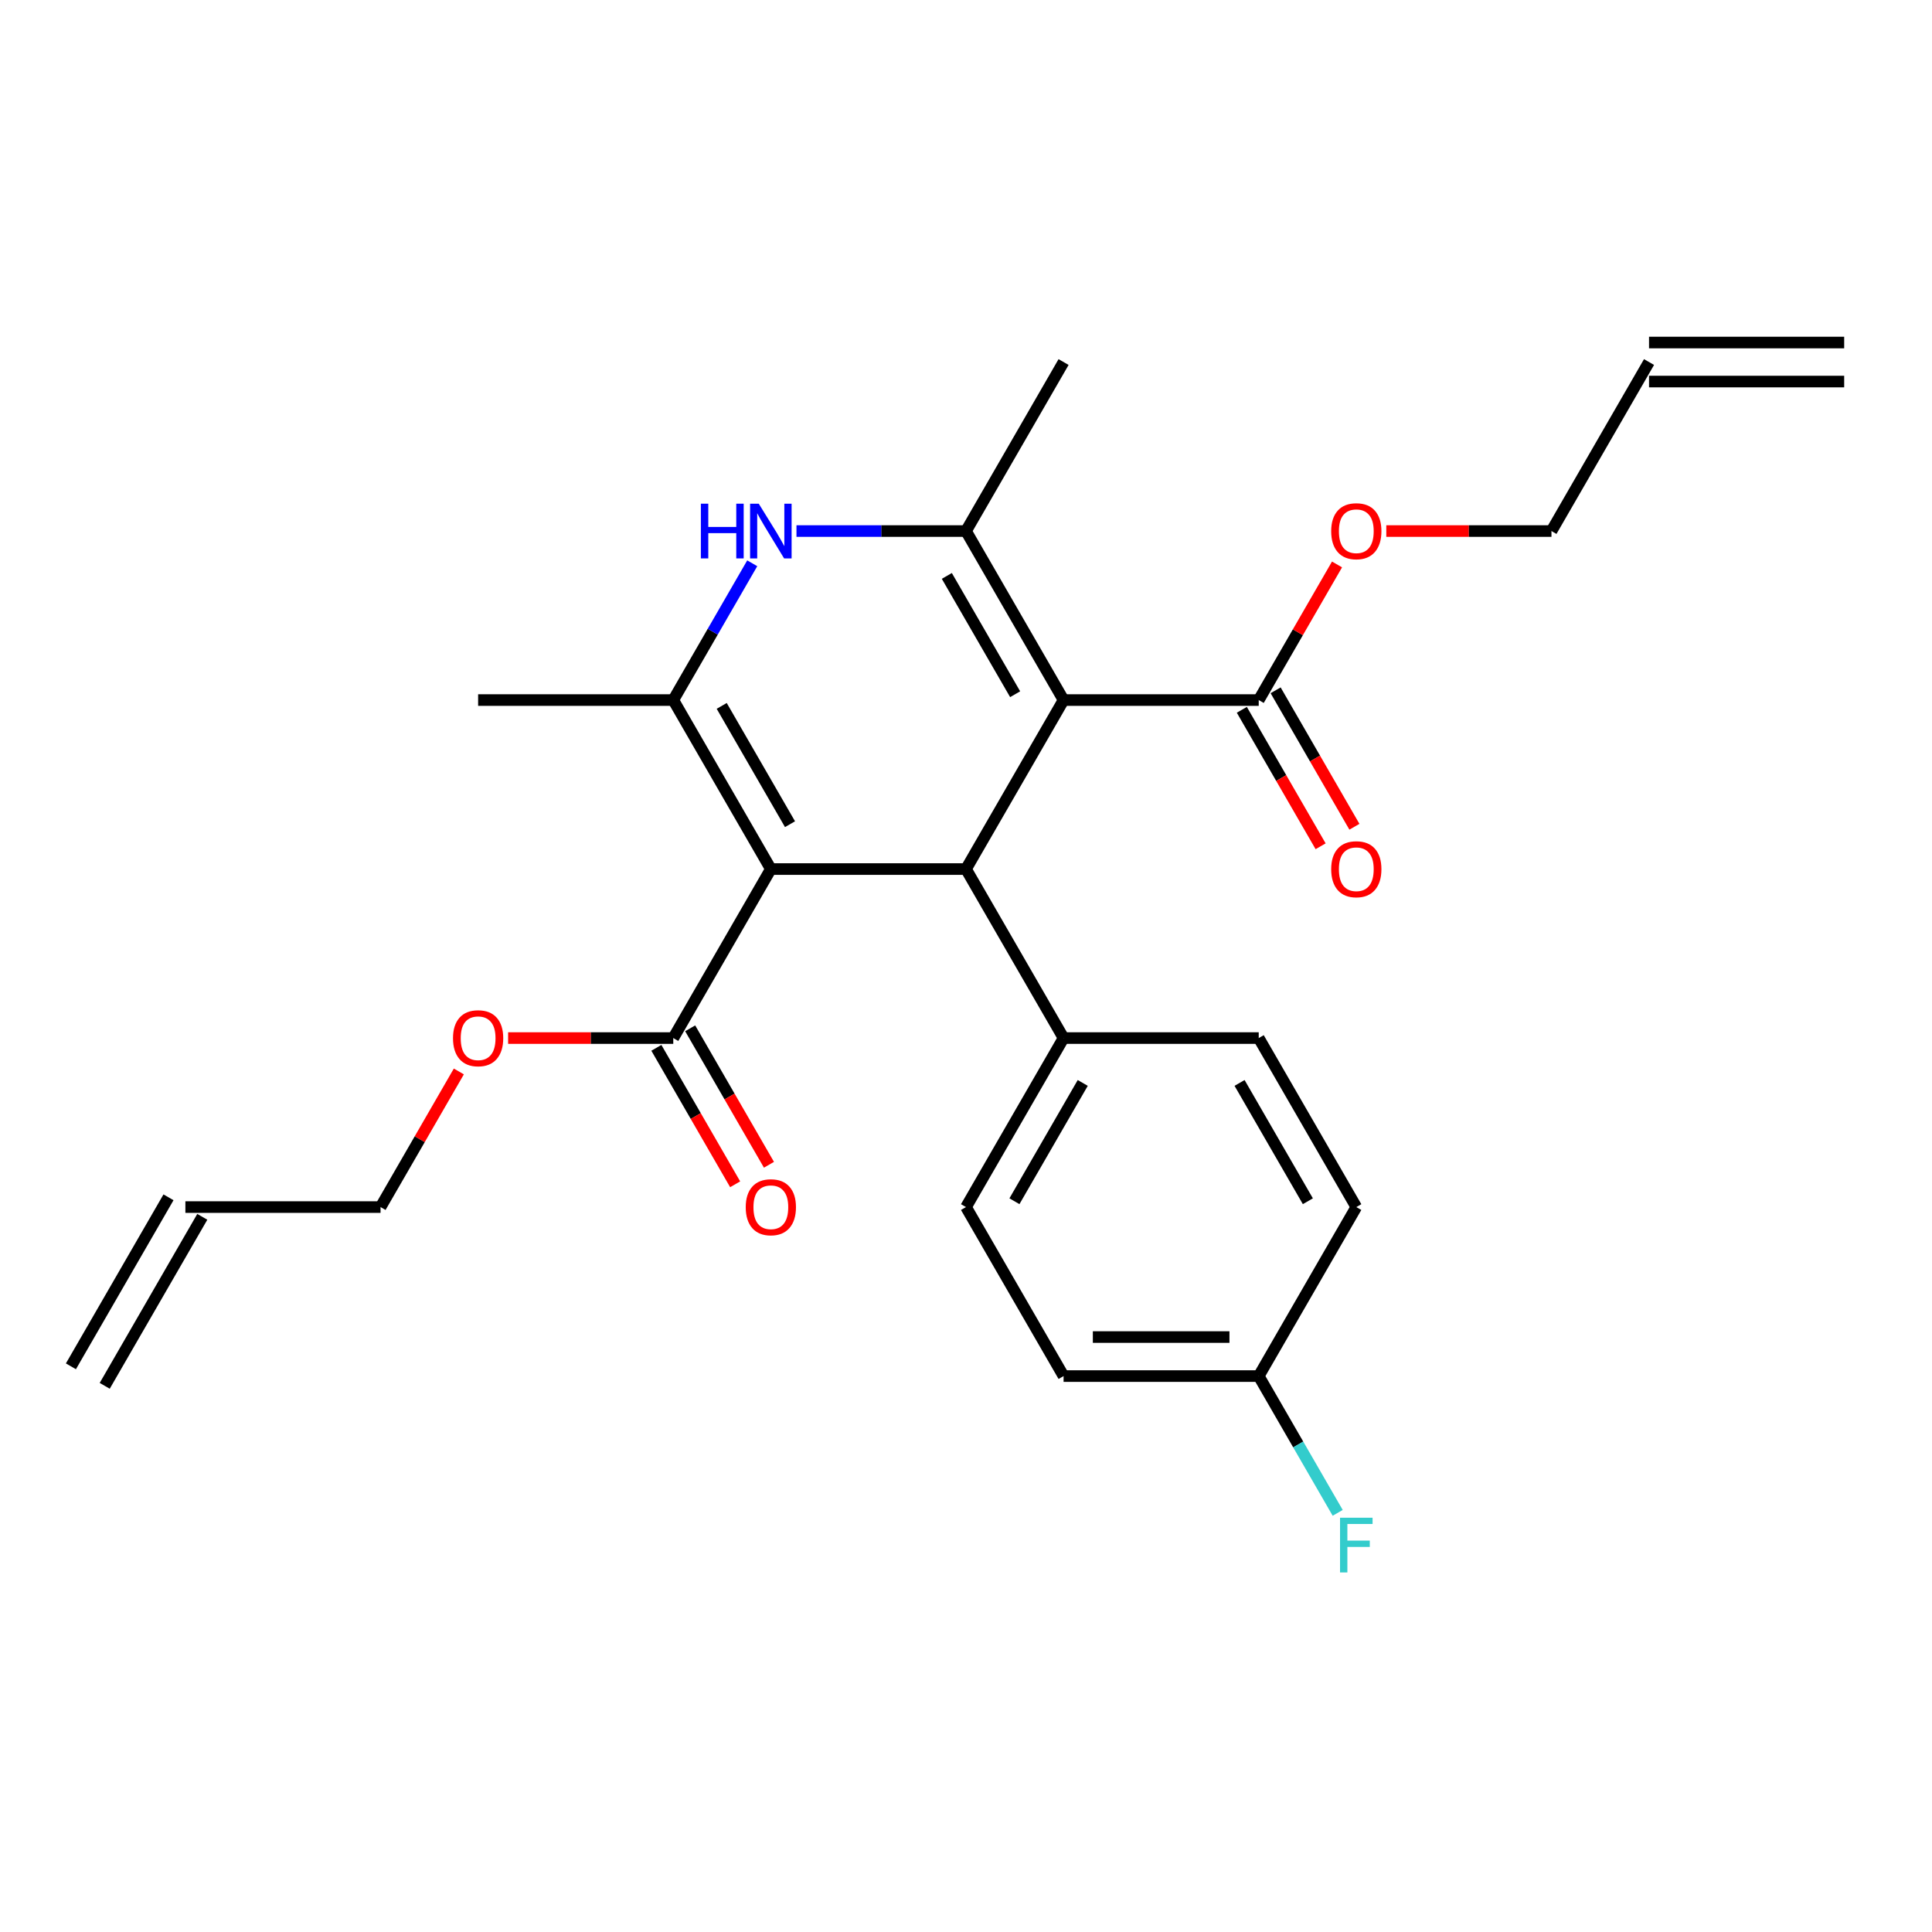 <?xml version='1.0' encoding='iso-8859-1'?>
<svg version='1.1' baseProfile='full'
              xmlns='http://www.w3.org/2000/svg'
                      xmlns:rdkit='http://www.rdkit.org/xml'
                      xmlns:xlink='http://www.w3.org/1999/xlink'
                  xml:space='preserve'
width='1000px' height='1000px' viewBox='0 0 1000 1000'>
<!-- END OF HEADER -->
<rect style='opacity:1.0;fill:#FFFFFF;stroke:none' width='1000' height='1000' x='0' y='0'> </rect>
<path class='bond-1' d='M 550.505,362.348 L 500,449.825' style='fill:none;fill-rule:evenodd;stroke:#000000;stroke-width:6px;stroke-linecap:butt;stroke-linejoin:miter;stroke-opacity:1' />
<path class='bond-3' d='M 550.505,362.348 L 500,274.87' style='fill:none;fill-rule:evenodd;stroke:#000000;stroke-width:6px;stroke-linecap:butt;stroke-linejoin:miter;stroke-opacity:1' />
<path class='bond-3' d='M 525.434,359.327 L 490.08,298.093' style='fill:none;fill-rule:evenodd;stroke:#000000;stroke-width:6px;stroke-linecap:butt;stroke-linejoin:miter;stroke-opacity:1' />
<path class='bond-6' d='M 550.505,362.348 L 651.515,362.348' style='fill:none;fill-rule:evenodd;stroke:#000000;stroke-width:6px;stroke-linecap:butt;stroke-linejoin:miter;stroke-opacity:1' />
<path class='bond-0' d='M 398.99,449.825 L 500,449.825' style='fill:none;fill-rule:evenodd;stroke:#000000;stroke-width:6px;stroke-linecap:butt;stroke-linejoin:miter;stroke-opacity:1' />
<path class='bond-5' d='M 398.99,449.825 L 348.485,537.302' style='fill:none;fill-rule:evenodd;stroke:#000000;stroke-width:6px;stroke-linecap:butt;stroke-linejoin:miter;stroke-opacity:1' />
<path class='bond-26' d='M 398.99,449.825 L 348.485,362.348' style='fill:none;fill-rule:evenodd;stroke:#000000;stroke-width:6px;stroke-linecap:butt;stroke-linejoin:miter;stroke-opacity:1' />
<path class='bond-26' d='M 408.91,426.602 L 373.556,365.368' style='fill:none;fill-rule:evenodd;stroke:#000000;stroke-width:6px;stroke-linecap:butt;stroke-linejoin:miter;stroke-opacity:1' />
<path class='bond-7' d='M 500,449.825 L 550.505,537.302' style='fill:none;fill-rule:evenodd;stroke:#000000;stroke-width:6px;stroke-linecap:butt;stroke-linejoin:miter;stroke-opacity:1' />
<path class='bond-2' d='M 348.485,362.348 L 368.921,326.952' style='fill:none;fill-rule:evenodd;stroke:#000000;stroke-width:6px;stroke-linecap:butt;stroke-linejoin:miter;stroke-opacity:1' />
<path class='bond-2' d='M 368.921,326.952 L 389.357,291.556' style='fill:none;fill-rule:evenodd;stroke:#0000FF;stroke-width:6px;stroke-linecap:butt;stroke-linejoin:miter;stroke-opacity:1' />
<path class='bond-19' d='M 348.485,362.348 L 247.475,362.348' style='fill:none;fill-rule:evenodd;stroke:#000000;stroke-width:6px;stroke-linecap:butt;stroke-linejoin:miter;stroke-opacity:1' />
<path class='bond-4' d='M 500,274.87 L 456.128,274.87' style='fill:none;fill-rule:evenodd;stroke:#000000;stroke-width:6px;stroke-linecap:butt;stroke-linejoin:miter;stroke-opacity:1' />
<path class='bond-4' d='M 456.128,274.87 L 412.255,274.87' style='fill:none;fill-rule:evenodd;stroke:#0000FF;stroke-width:6px;stroke-linecap:butt;stroke-linejoin:miter;stroke-opacity:1' />
<path class='bond-20' d='M 500,274.87 L 550.505,187.393' style='fill:none;fill-rule:evenodd;stroke:#000000;stroke-width:6px;stroke-linecap:butt;stroke-linejoin:miter;stroke-opacity:1' />
<path class='bond-9' d='M 339.737,542.353 L 360.127,577.669' style='fill:none;fill-rule:evenodd;stroke:#000000;stroke-width:6px;stroke-linecap:butt;stroke-linejoin:miter;stroke-opacity:1' />
<path class='bond-9' d='M 360.127,577.669 L 380.517,612.985' style='fill:none;fill-rule:evenodd;stroke:#FF0000;stroke-width:6px;stroke-linecap:butt;stroke-linejoin:miter;stroke-opacity:1' />
<path class='bond-9' d='M 357.233,532.252 L 377.622,567.568' style='fill:none;fill-rule:evenodd;stroke:#000000;stroke-width:6px;stroke-linecap:butt;stroke-linejoin:miter;stroke-opacity:1' />
<path class='bond-9' d='M 377.622,567.568 L 398.012,602.884' style='fill:none;fill-rule:evenodd;stroke:#FF0000;stroke-width:6px;stroke-linecap:butt;stroke-linejoin:miter;stroke-opacity:1' />
<path class='bond-17' d='M 348.485,537.302 L 305.742,537.302' style='fill:none;fill-rule:evenodd;stroke:#000000;stroke-width:6px;stroke-linecap:butt;stroke-linejoin:miter;stroke-opacity:1' />
<path class='bond-17' d='M 305.742,537.302 L 263,537.302' style='fill:none;fill-rule:evenodd;stroke:#FF0000;stroke-width:6px;stroke-linecap:butt;stroke-linejoin:miter;stroke-opacity:1' />
<path class='bond-8' d='M 642.767,367.398 L 663.157,402.714' style='fill:none;fill-rule:evenodd;stroke:#000000;stroke-width:6px;stroke-linecap:butt;stroke-linejoin:miter;stroke-opacity:1' />
<path class='bond-8' d='M 663.157,402.714 L 683.547,438.03' style='fill:none;fill-rule:evenodd;stroke:#FF0000;stroke-width:6px;stroke-linecap:butt;stroke-linejoin:miter;stroke-opacity:1' />
<path class='bond-8' d='M 660.263,357.297 L 680.653,392.613' style='fill:none;fill-rule:evenodd;stroke:#000000;stroke-width:6px;stroke-linecap:butt;stroke-linejoin:miter;stroke-opacity:1' />
<path class='bond-8' d='M 680.653,392.613 L 701.042,427.929' style='fill:none;fill-rule:evenodd;stroke:#FF0000;stroke-width:6px;stroke-linecap:butt;stroke-linejoin:miter;stroke-opacity:1' />
<path class='bond-16' d='M 651.515,362.348 L 671.778,327.252' style='fill:none;fill-rule:evenodd;stroke:#000000;stroke-width:6px;stroke-linecap:butt;stroke-linejoin:miter;stroke-opacity:1' />
<path class='bond-16' d='M 671.778,327.252 L 692.041,292.156' style='fill:none;fill-rule:evenodd;stroke:#FF0000;stroke-width:6px;stroke-linecap:butt;stroke-linejoin:miter;stroke-opacity:1' />
<path class='bond-10' d='M 550.505,537.302 L 500,624.78' style='fill:none;fill-rule:evenodd;stroke:#000000;stroke-width:6px;stroke-linecap:butt;stroke-linejoin:miter;stroke-opacity:1' />
<path class='bond-10' d='M 560.425,560.525 L 525.071,621.759' style='fill:none;fill-rule:evenodd;stroke:#000000;stroke-width:6px;stroke-linecap:butt;stroke-linejoin:miter;stroke-opacity:1' />
<path class='bond-11' d='M 550.505,537.302 L 651.515,537.302' style='fill:none;fill-rule:evenodd;stroke:#000000;stroke-width:6px;stroke-linecap:butt;stroke-linejoin:miter;stroke-opacity:1' />
<path class='bond-22' d='M 500,624.78 L 550.505,712.257' style='fill:none;fill-rule:evenodd;stroke:#000000;stroke-width:6px;stroke-linecap:butt;stroke-linejoin:miter;stroke-opacity:1' />
<path class='bond-21' d='M 651.515,537.302 L 702.02,624.78' style='fill:none;fill-rule:evenodd;stroke:#000000;stroke-width:6px;stroke-linecap:butt;stroke-linejoin:miter;stroke-opacity:1' />
<path class='bond-21' d='M 641.595,560.525 L 676.949,621.759' style='fill:none;fill-rule:evenodd;stroke:#000000;stroke-width:6px;stroke-linecap:butt;stroke-linejoin:miter;stroke-opacity:1' />
<path class='bond-12' d='M 95.96,624.78 L 196.97,624.78' style='fill:none;fill-rule:evenodd;stroke:#000000;stroke-width:6px;stroke-linecap:butt;stroke-linejoin:miter;stroke-opacity:1' />
<path class='bond-14' d='M 87.212,619.729 L 36.707,707.206' style='fill:none;fill-rule:evenodd;stroke:#000000;stroke-width:6px;stroke-linecap:butt;stroke-linejoin:miter;stroke-opacity:1' />
<path class='bond-14' d='M 104.707,629.83 L 54.202,717.307' style='fill:none;fill-rule:evenodd;stroke:#000000;stroke-width:6px;stroke-linecap:butt;stroke-linejoin:miter;stroke-opacity:1' />
<path class='bond-13' d='M 853.535,187.393 L 803.03,274.87' style='fill:none;fill-rule:evenodd;stroke:#000000;stroke-width:6px;stroke-linecap:butt;stroke-linejoin:miter;stroke-opacity:1' />
<path class='bond-15' d='M 853.535,197.494 L 954.545,197.494' style='fill:none;fill-rule:evenodd;stroke:#000000;stroke-width:6px;stroke-linecap:butt;stroke-linejoin:miter;stroke-opacity:1' />
<path class='bond-15' d='M 853.535,177.292 L 954.545,177.292' style='fill:none;fill-rule:evenodd;stroke:#000000;stroke-width:6px;stroke-linecap:butt;stroke-linejoin:miter;stroke-opacity:1' />
<path class='bond-24' d='M 717.545,274.87 L 760.288,274.87' style='fill:none;fill-rule:evenodd;stroke:#FF0000;stroke-width:6px;stroke-linecap:butt;stroke-linejoin:miter;stroke-opacity:1' />
<path class='bond-24' d='M 760.288,274.87 L 803.03,274.87' style='fill:none;fill-rule:evenodd;stroke:#000000;stroke-width:6px;stroke-linecap:butt;stroke-linejoin:miter;stroke-opacity:1' />
<path class='bond-25' d='M 237.495,554.588 L 217.232,589.684' style='fill:none;fill-rule:evenodd;stroke:#FF0000;stroke-width:6px;stroke-linecap:butt;stroke-linejoin:miter;stroke-opacity:1' />
<path class='bond-25' d='M 217.232,589.684 L 196.97,624.78' style='fill:none;fill-rule:evenodd;stroke:#000000;stroke-width:6px;stroke-linecap:butt;stroke-linejoin:miter;stroke-opacity:1' />
<path class='bond-18' d='M 651.515,712.257 L 702.02,624.78' style='fill:none;fill-rule:evenodd;stroke:#000000;stroke-width:6px;stroke-linecap:butt;stroke-linejoin:miter;stroke-opacity:1' />
<path class='bond-23' d='M 651.515,712.257 L 671.951,747.653' style='fill:none;fill-rule:evenodd;stroke:#000000;stroke-width:6px;stroke-linecap:butt;stroke-linejoin:miter;stroke-opacity:1' />
<path class='bond-23' d='M 671.951,747.653 L 692.387,783.049' style='fill:none;fill-rule:evenodd;stroke:#33CCCC;stroke-width:6px;stroke-linecap:butt;stroke-linejoin:miter;stroke-opacity:1' />
<path class='bond-27' d='M 651.515,712.257 L 550.505,712.257' style='fill:none;fill-rule:evenodd;stroke:#000000;stroke-width:6px;stroke-linecap:butt;stroke-linejoin:miter;stroke-opacity:1' />
<path class='bond-27' d='M 636.364,692.055 L 565.657,692.055' style='fill:none;fill-rule:evenodd;stroke:#000000;stroke-width:6px;stroke-linecap:butt;stroke-linejoin:miter;stroke-opacity:1' />
<path  class='atom-5' d='M 362.77 260.71
L 366.61 260.71
L 366.61 272.75
L 381.09 272.75
L 381.09 260.71
L 384.93 260.71
L 384.93 289.03
L 381.09 289.03
L 381.09 275.95
L 366.61 275.95
L 366.61 289.03
L 362.77 289.03
L 362.77 260.71
' fill='#0000FF'/>
<path  class='atom-5' d='M 392.73 260.71
L 402.01 275.71
Q 402.93 277.19, 404.41 279.87
Q 405.89 282.55, 405.97 282.71
L 405.97 260.71
L 409.73 260.71
L 409.73 289.03
L 405.85 289.03
L 395.89 272.63
Q 394.73 270.71, 393.49 268.51
Q 392.29 266.31, 391.93 265.63
L 391.93 289.03
L 388.25 289.03
L 388.25 260.71
L 392.73 260.71
' fill='#0000FF'/>
<path  class='atom-9' d='M 689.02 449.905
Q 689.02 443.105, 692.38 439.305
Q 695.74 435.505, 702.02 435.505
Q 708.3 435.505, 711.66 439.305
Q 715.02 443.105, 715.02 449.905
Q 715.02 456.785, 711.62 460.705
Q 708.22 464.585, 702.02 464.585
Q 695.78 464.585, 692.38 460.705
Q 689.02 456.825, 689.02 449.905
M 702.02 461.385
Q 706.34 461.385, 708.66 458.505
Q 711.02 455.585, 711.02 449.905
Q 711.02 444.345, 708.66 441.545
Q 706.34 438.705, 702.02 438.705
Q 697.7 438.705, 695.34 441.505
Q 693.02 444.305, 693.02 449.905
Q 693.02 455.625, 695.34 458.505
Q 697.7 461.385, 702.02 461.385
' fill='#FF0000'/>
<path  class='atom-10' d='M 385.99 624.86
Q 385.99 618.06, 389.35 614.26
Q 392.71 610.46, 398.99 610.46
Q 405.27 610.46, 408.63 614.26
Q 411.99 618.06, 411.99 624.86
Q 411.99 631.74, 408.59 635.66
Q 405.19 639.54, 398.99 639.54
Q 392.75 639.54, 389.35 635.66
Q 385.99 631.78, 385.99 624.86
M 398.99 636.34
Q 403.31 636.34, 405.63 633.46
Q 407.99 630.54, 407.99 624.86
Q 407.99 619.3, 405.63 616.5
Q 403.31 613.66, 398.99 613.66
Q 394.67 613.66, 392.31 616.46
Q 389.99 619.26, 389.99 624.86
Q 389.99 630.58, 392.31 633.46
Q 394.67 636.34, 398.99 636.34
' fill='#FF0000'/>
<path  class='atom-17' d='M 689.02 274.95
Q 689.02 268.15, 692.38 264.35
Q 695.74 260.55, 702.02 260.55
Q 708.3 260.55, 711.66 264.35
Q 715.02 268.15, 715.02 274.95
Q 715.02 281.83, 711.62 285.75
Q 708.22 289.63, 702.02 289.63
Q 695.78 289.63, 692.38 285.75
Q 689.02 281.87, 689.02 274.95
M 702.02 286.43
Q 706.34 286.43, 708.66 283.55
Q 711.02 280.63, 711.02 274.95
Q 711.02 269.39, 708.66 266.59
Q 706.34 263.75, 702.02 263.75
Q 697.7 263.75, 695.34 266.55
Q 693.02 269.35, 693.02 274.95
Q 693.02 280.67, 695.34 283.55
Q 697.7 286.43, 702.02 286.43
' fill='#FF0000'/>
<path  class='atom-18' d='M 234.475 537.382
Q 234.475 530.582, 237.835 526.782
Q 241.195 522.982, 247.475 522.982
Q 253.755 522.982, 257.115 526.782
Q 260.475 530.582, 260.475 537.382
Q 260.475 544.262, 257.075 548.182
Q 253.675 552.062, 247.475 552.062
Q 241.235 552.062, 237.835 548.182
Q 234.475 544.302, 234.475 537.382
M 247.475 548.862
Q 251.795 548.862, 254.115 545.982
Q 256.475 543.062, 256.475 537.382
Q 256.475 531.822, 254.115 529.022
Q 251.795 526.182, 247.475 526.182
Q 243.155 526.182, 240.795 528.982
Q 238.475 531.782, 238.475 537.382
Q 238.475 543.102, 240.795 545.982
Q 243.155 548.862, 247.475 548.862
' fill='#FF0000'/>
<path  class='atom-24' d='M 693.6 785.574
L 710.44 785.574
L 710.44 788.814
L 697.4 788.814
L 697.4 797.414
L 709 797.414
L 709 800.694
L 697.4 800.694
L 697.4 813.894
L 693.6 813.894
L 693.6 785.574
' fill='#33CCCC'/>
</svg>
